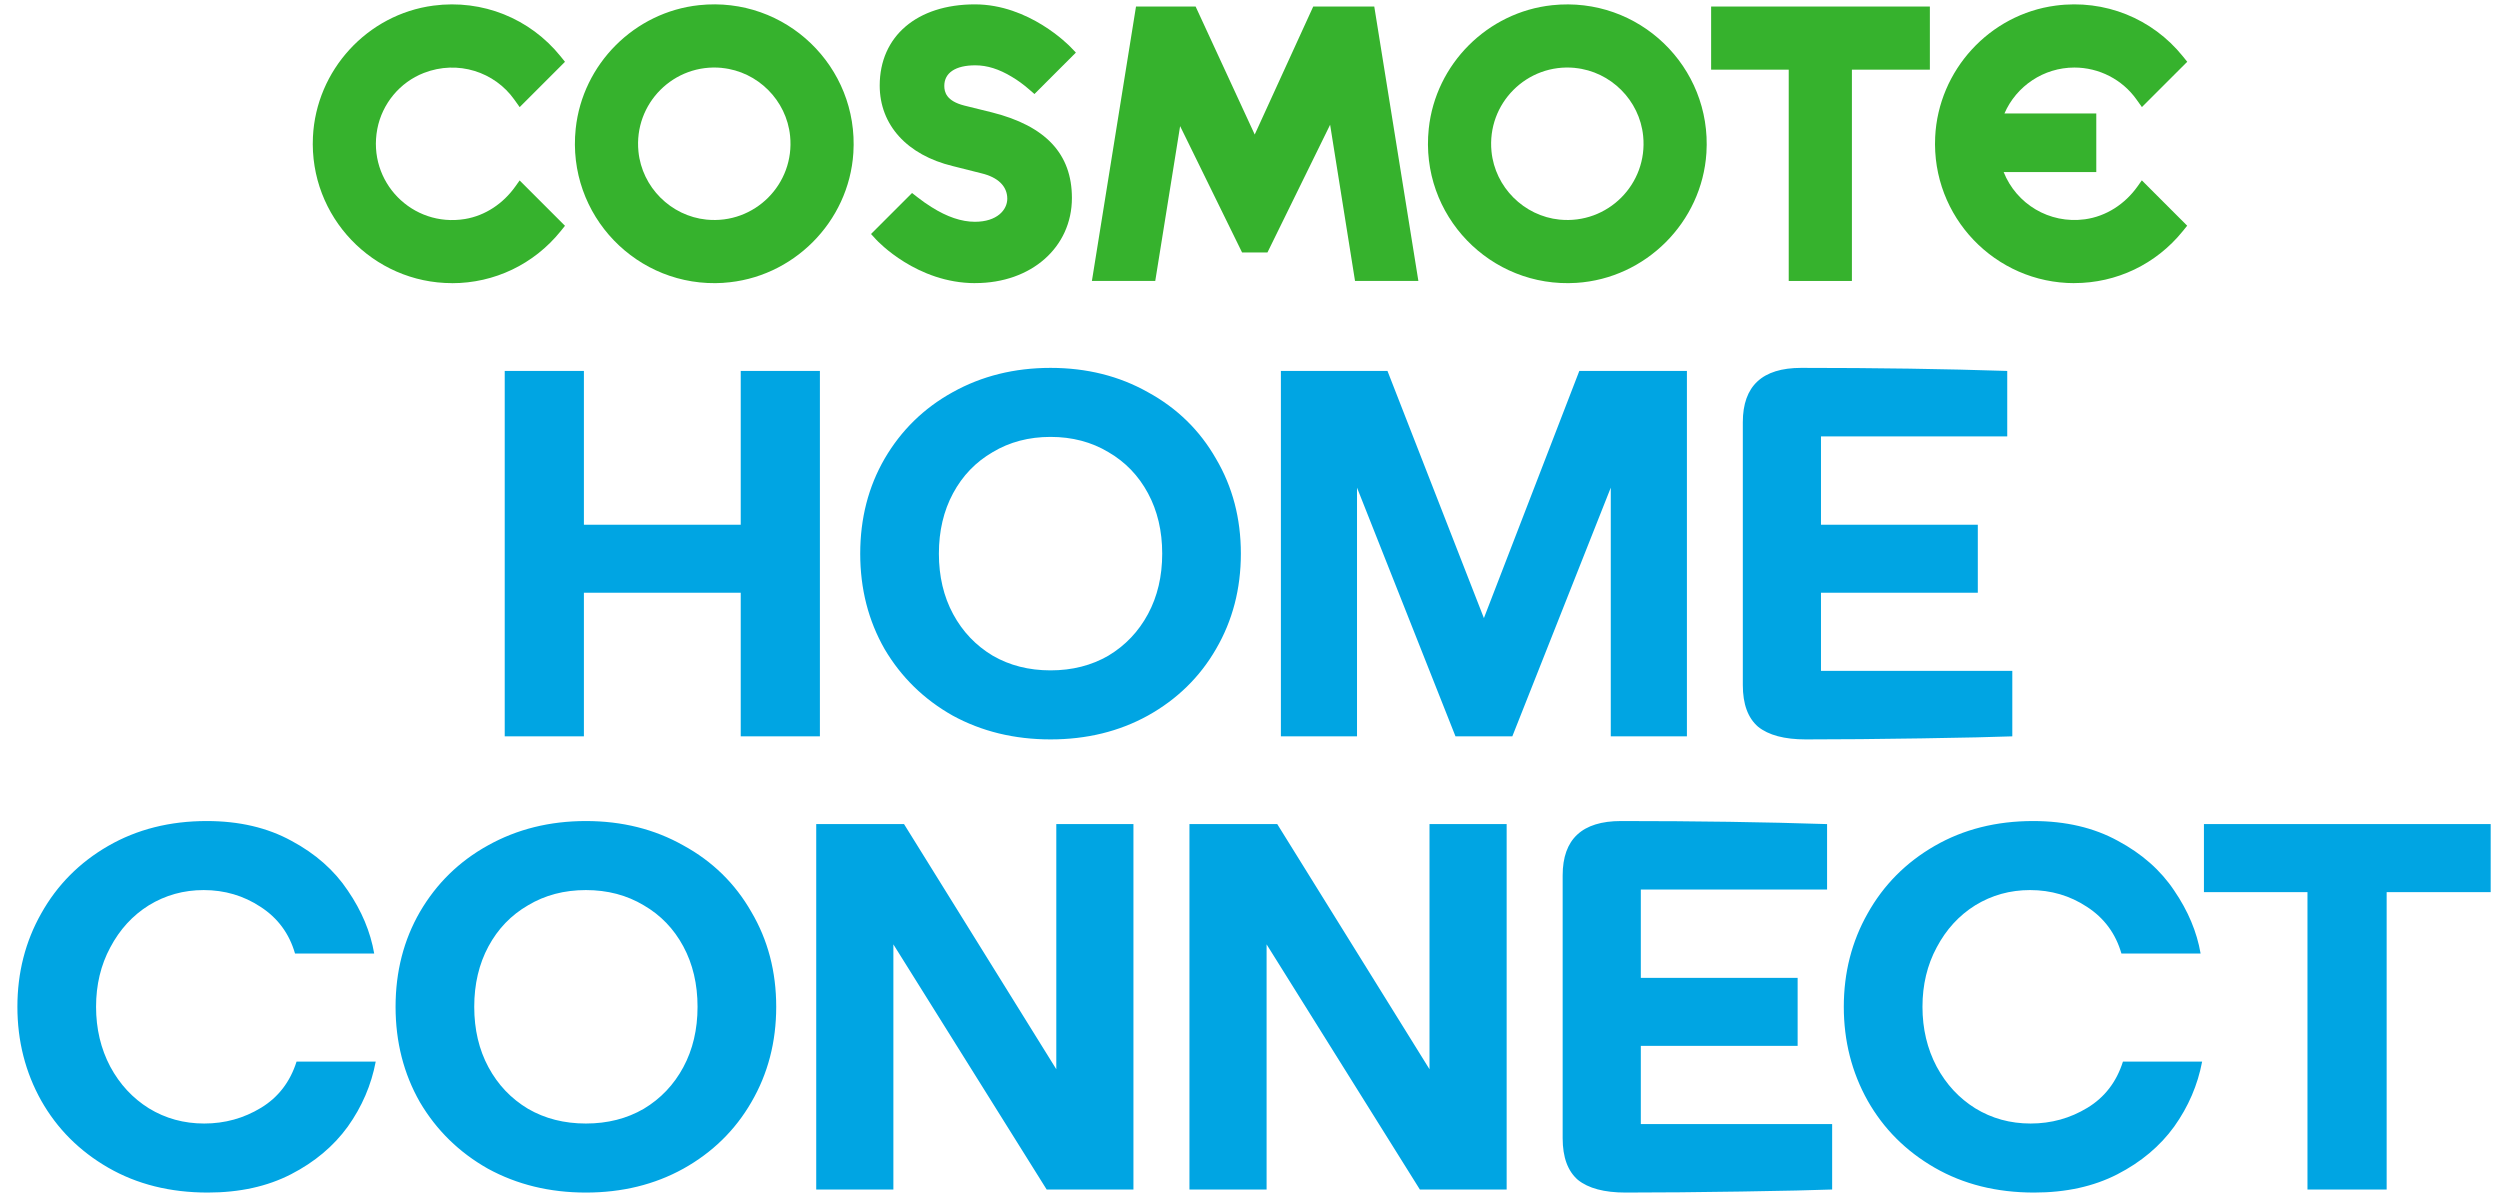 <svg width="171" height="82" viewBox="0 0 171 82" fill="none" xmlns="http://www.w3.org/2000/svg">
<path d="M49.48 19.348C43.597 19.724 38.75 14.728 39.378 8.801C39.848 4.377 43.401 0.823 47.82 0.353C53.75 -0.275 58.745 4.569 58.37 10.455C58.067 15.195 54.22 19.042 49.48 19.345V19.348ZM49.391 4.645C46.096 4.317 43.341 7.075 43.67 10.366C43.913 12.806 45.885 14.775 48.321 15.021C51.616 15.353 54.374 12.591 54.043 9.3C53.8 6.86 51.828 4.891 49.388 4.648L49.391 4.645Z" fill="#36B22D"/>
<path d="M107.829 19.348C101.946 19.723 97.099 14.728 97.727 8.801C98.194 4.379 101.747 0.826 106.169 0.356C112.099 -0.272 117.095 4.572 116.719 10.458C116.416 15.198 112.569 19.045 107.829 19.348ZM107.741 4.645C104.446 4.316 101.691 7.075 102.019 10.366C102.262 12.806 104.234 14.775 106.671 15.021C109.965 15.352 112.724 12.591 112.392 9.299C112.149 6.86 110.177 4.891 107.737 4.648L107.741 4.645Z" fill="#36B22D"/>
<path d="M122.349 19.218V4.765H117.041V0.447H132.003V4.765H126.67V19.218H122.349Z" fill="#36B22D"/>
<path d="M92.684 19.218L90.98 8.533L86.694 17.268H84.958L80.72 8.627L79.019 19.218H74.686L77.703 0.447H81.78L85.823 9.202L89.825 0.447H94L97.017 19.218H92.684Z" fill="#36B22D"/>
<path d="M30.926 19.367C25.514 19.367 21.14 14.832 21.405 9.363C21.623 4.803 25.119 0.981 29.648 0.384C33.006 -0.058 36.253 1.265 38.343 3.853L38.645 4.228L35.546 7.327L35.177 6.81C33.836 4.922 31.324 4.083 28.992 4.989C27.351 5.626 26.136 7.094 25.807 8.823C25.119 12.44 28.2 15.574 31.807 14.98C33.198 14.75 34.42 13.917 35.24 12.768L35.543 12.342L38.645 15.444L38.343 15.82C36.518 18.076 33.817 19.37 30.926 19.37V19.367Z" fill="#36B22D"/>
<path d="M141.887 19.367C136.475 19.367 132.104 14.835 132.366 9.366C132.584 4.806 136.08 0.981 140.606 0.384C143.967 -0.061 147.214 1.262 149.304 3.85L149.607 4.225L146.507 7.324L146.138 6.807C145.166 5.437 143.576 4.62 141.887 4.62C139.792 4.62 137.917 5.882 137.103 7.763H143.386V11.768H137.049C137.917 13.945 140.161 15.331 142.607 14.999C144.065 14.8 145.352 13.955 146.204 12.755L146.501 12.336L149.603 15.438L149.3 15.813C147.476 18.07 144.775 19.364 141.884 19.364L141.887 19.367Z" fill="#36B22D"/>
<path d="M66.708 19.367C62.712 19.367 60.039 16.505 59.926 16.385L59.578 16.006L62.384 13.201L62.76 13.494C63.078 13.743 63.403 13.971 63.722 14.169C64.776 14.835 65.77 15.17 66.682 15.17C68.204 15.17 68.898 14.352 68.898 13.592C68.898 12.743 68.267 12.124 67.124 11.853L65.174 11.361C62.043 10.606 60.172 8.546 60.172 5.851C60.172 2.477 62.728 0.299 66.682 0.299C70.394 0.299 73.114 3.102 73.228 3.219L73.591 3.597L70.757 6.431L70.378 6.103C69.996 5.772 69.602 5.484 69.21 5.254C68.336 4.724 67.519 4.468 66.708 4.468C65.36 4.468 64.59 4.979 64.59 5.873C64.59 6.302 64.732 6.908 65.957 7.22L67.847 7.687C71.53 8.615 73.319 10.531 73.319 13.541C73.319 16.915 70.539 19.364 66.711 19.364L66.708 19.367Z" fill="#36B22D"/>
<path d="M34.523 25.372H39.939V35.89H50.666V25.372H56.081V50.366H50.666V40.542H39.939V50.366H34.523V25.372ZM71.857 50.575C69.381 50.575 67.148 50.031 65.157 48.943C63.19 47.832 61.64 46.316 60.506 44.395C59.395 42.451 58.839 40.276 58.839 37.869C58.839 35.462 59.395 33.298 60.506 31.377C61.64 29.433 63.19 27.917 65.157 26.83C67.148 25.719 69.381 25.163 71.857 25.163C74.334 25.163 76.555 25.719 78.523 26.83C80.513 27.917 82.064 29.433 83.174 31.377C84.308 33.298 84.875 35.462 84.875 37.869C84.875 40.276 84.308 42.451 83.174 44.395C82.064 46.316 80.513 47.832 78.523 48.943C76.555 50.031 74.334 50.575 71.857 50.575ZM64.22 37.869C64.22 39.419 64.544 40.797 65.192 42C65.84 43.203 66.743 44.152 67.9 44.847C69.057 45.518 70.376 45.853 71.857 45.853C73.338 45.853 74.658 45.518 75.815 44.847C76.972 44.152 77.875 43.203 78.523 42C79.171 40.797 79.495 39.419 79.495 37.869C79.495 36.318 79.171 34.941 78.523 33.738C77.875 32.534 76.972 31.597 75.815 30.926C74.658 30.232 73.338 29.884 71.857 29.884C70.376 29.884 69.057 30.232 67.9 30.926C66.743 31.597 65.84 32.534 65.192 33.738C64.544 34.941 64.22 36.318 64.22 37.869ZM87.613 25.372H94.903L101.499 42.278L108.025 25.372H115.385V50.366H110.177V33.356L103.443 50.366H99.555L92.82 33.356V50.366H87.613V25.372ZM123.513 50.575C122.055 50.575 120.967 50.285 120.25 49.707C119.556 49.105 119.209 48.156 119.209 46.86V28.878C119.209 26.401 120.539 25.163 123.201 25.163C128.362 25.163 133.06 25.233 137.295 25.372V29.85H124.555V35.89H135.282V40.542H124.555V45.888H137.642V50.366C136.439 50.413 134.367 50.459 131.428 50.505C128.512 50.551 125.874 50.575 123.513 50.575Z" fill="#00A5E3"/>
<path d="M14.209 81.571C11.64 81.571 9.372 81.004 7.404 79.87C5.437 78.736 3.91 77.208 2.822 75.287C1.734 73.343 1.19 71.203 1.19 68.865C1.19 66.528 1.734 64.398 2.822 62.477C3.91 60.533 5.437 58.994 7.404 57.86C9.372 56.726 11.617 56.159 14.139 56.159C16.361 56.159 18.293 56.611 19.936 57.513C21.58 58.393 22.864 59.527 23.79 60.915C24.739 62.304 25.34 63.739 25.595 65.22H20.179C19.786 63.855 18.999 62.79 17.819 62.026C16.662 61.263 15.366 60.881 13.931 60.881C12.565 60.881 11.316 61.228 10.182 61.922C9.071 62.616 8.191 63.577 7.543 64.803C6.895 66.007 6.571 67.361 6.571 68.865C6.571 70.369 6.895 71.735 7.543 72.961C8.191 74.165 9.071 75.114 10.182 75.808C11.316 76.502 12.577 76.849 13.966 76.849C15.377 76.849 16.673 76.491 17.854 75.773C19.034 75.056 19.844 74.003 20.284 72.614H25.699C25.398 74.211 24.762 75.692 23.79 77.058C22.818 78.4 21.522 79.488 19.902 80.321C18.282 81.154 16.384 81.571 14.209 81.571ZM40.075 81.571C37.599 81.571 35.365 81.027 33.375 79.939C31.408 78.828 29.857 77.312 28.723 75.391C27.613 73.447 27.057 71.272 27.057 68.865C27.057 66.458 27.613 64.294 28.723 62.373C29.857 60.429 31.408 58.913 33.375 57.826C35.365 56.715 37.599 56.159 40.075 56.159C42.551 56.159 44.773 56.715 46.74 57.826C48.731 58.913 50.281 60.429 51.392 62.373C52.526 64.294 53.093 66.458 53.093 68.865C53.093 71.272 52.526 73.447 51.392 75.391C50.281 77.312 48.731 78.828 46.74 79.939C44.773 81.027 42.551 81.571 40.075 81.571ZM32.438 68.865C32.438 70.416 32.762 71.793 33.41 72.996C34.058 74.2 34.96 75.148 36.118 75.843C37.275 76.514 38.594 76.849 40.075 76.849C41.556 76.849 42.875 76.514 44.032 75.843C45.19 75.148 46.092 74.2 46.74 72.996C47.388 71.793 47.712 70.416 47.712 68.865C47.712 67.314 47.388 65.937 46.74 64.734C46.092 63.531 45.19 62.593 44.032 61.922C42.875 61.228 41.556 60.881 40.075 60.881C38.594 60.881 37.275 61.228 36.118 61.922C34.96 62.593 34.058 63.531 33.41 64.734C32.762 65.937 32.438 67.314 32.438 68.865ZM55.83 56.368H61.836L72.251 73.135V56.368H77.527V81.362H71.591L61.107 64.595V81.362H55.83V56.368ZM81.358 56.368H87.364L97.778 73.135V56.368H103.055V81.362H97.118L86.635 64.595V81.362H81.358V56.368ZM111.19 81.571C109.732 81.571 108.644 81.281 107.927 80.703C107.233 80.101 106.886 79.152 106.886 77.856V59.874C106.886 57.398 108.216 56.159 110.878 56.159C116.039 56.159 120.737 56.229 124.972 56.368V60.846H112.232V66.886H122.958V71.538H112.232V76.884H125.319V81.362C124.116 81.409 122.044 81.455 119.105 81.501C116.189 81.547 113.551 81.571 111.19 81.571ZM139.134 81.571C136.565 81.571 134.297 81.004 132.33 79.87C130.363 78.736 128.835 77.208 127.748 75.287C126.66 73.343 126.116 71.203 126.116 68.865C126.116 66.528 126.66 64.398 127.748 62.477C128.835 60.533 130.363 58.994 132.33 57.86C134.297 56.726 136.542 56.159 139.065 56.159C141.286 56.159 143.219 56.611 144.862 57.513C146.505 58.393 147.79 59.527 148.715 60.915C149.664 62.304 150.266 63.739 150.521 65.22H145.105C144.712 63.855 143.925 62.79 142.745 62.026C141.587 61.263 140.291 60.881 138.856 60.881C137.491 60.881 136.241 61.228 135.107 61.922C133.996 62.616 133.117 63.577 132.469 64.803C131.821 66.007 131.497 67.361 131.497 68.865C131.497 70.369 131.821 71.735 132.469 72.961C133.117 74.165 133.996 75.114 135.107 75.808C136.241 76.502 137.503 76.849 138.891 76.849C140.303 76.849 141.599 76.491 142.779 75.773C143.96 75.056 144.77 74.003 145.209 72.614H150.625C150.324 74.211 149.687 75.692 148.715 77.058C147.743 78.4 146.447 79.488 144.827 80.321C143.207 81.154 141.31 81.571 139.134 81.571ZM157.831 61.02H150.749V56.368H170.363V61.02H163.247V81.362H157.831V61.02Z" fill="#00A5E3"/>
</svg>
